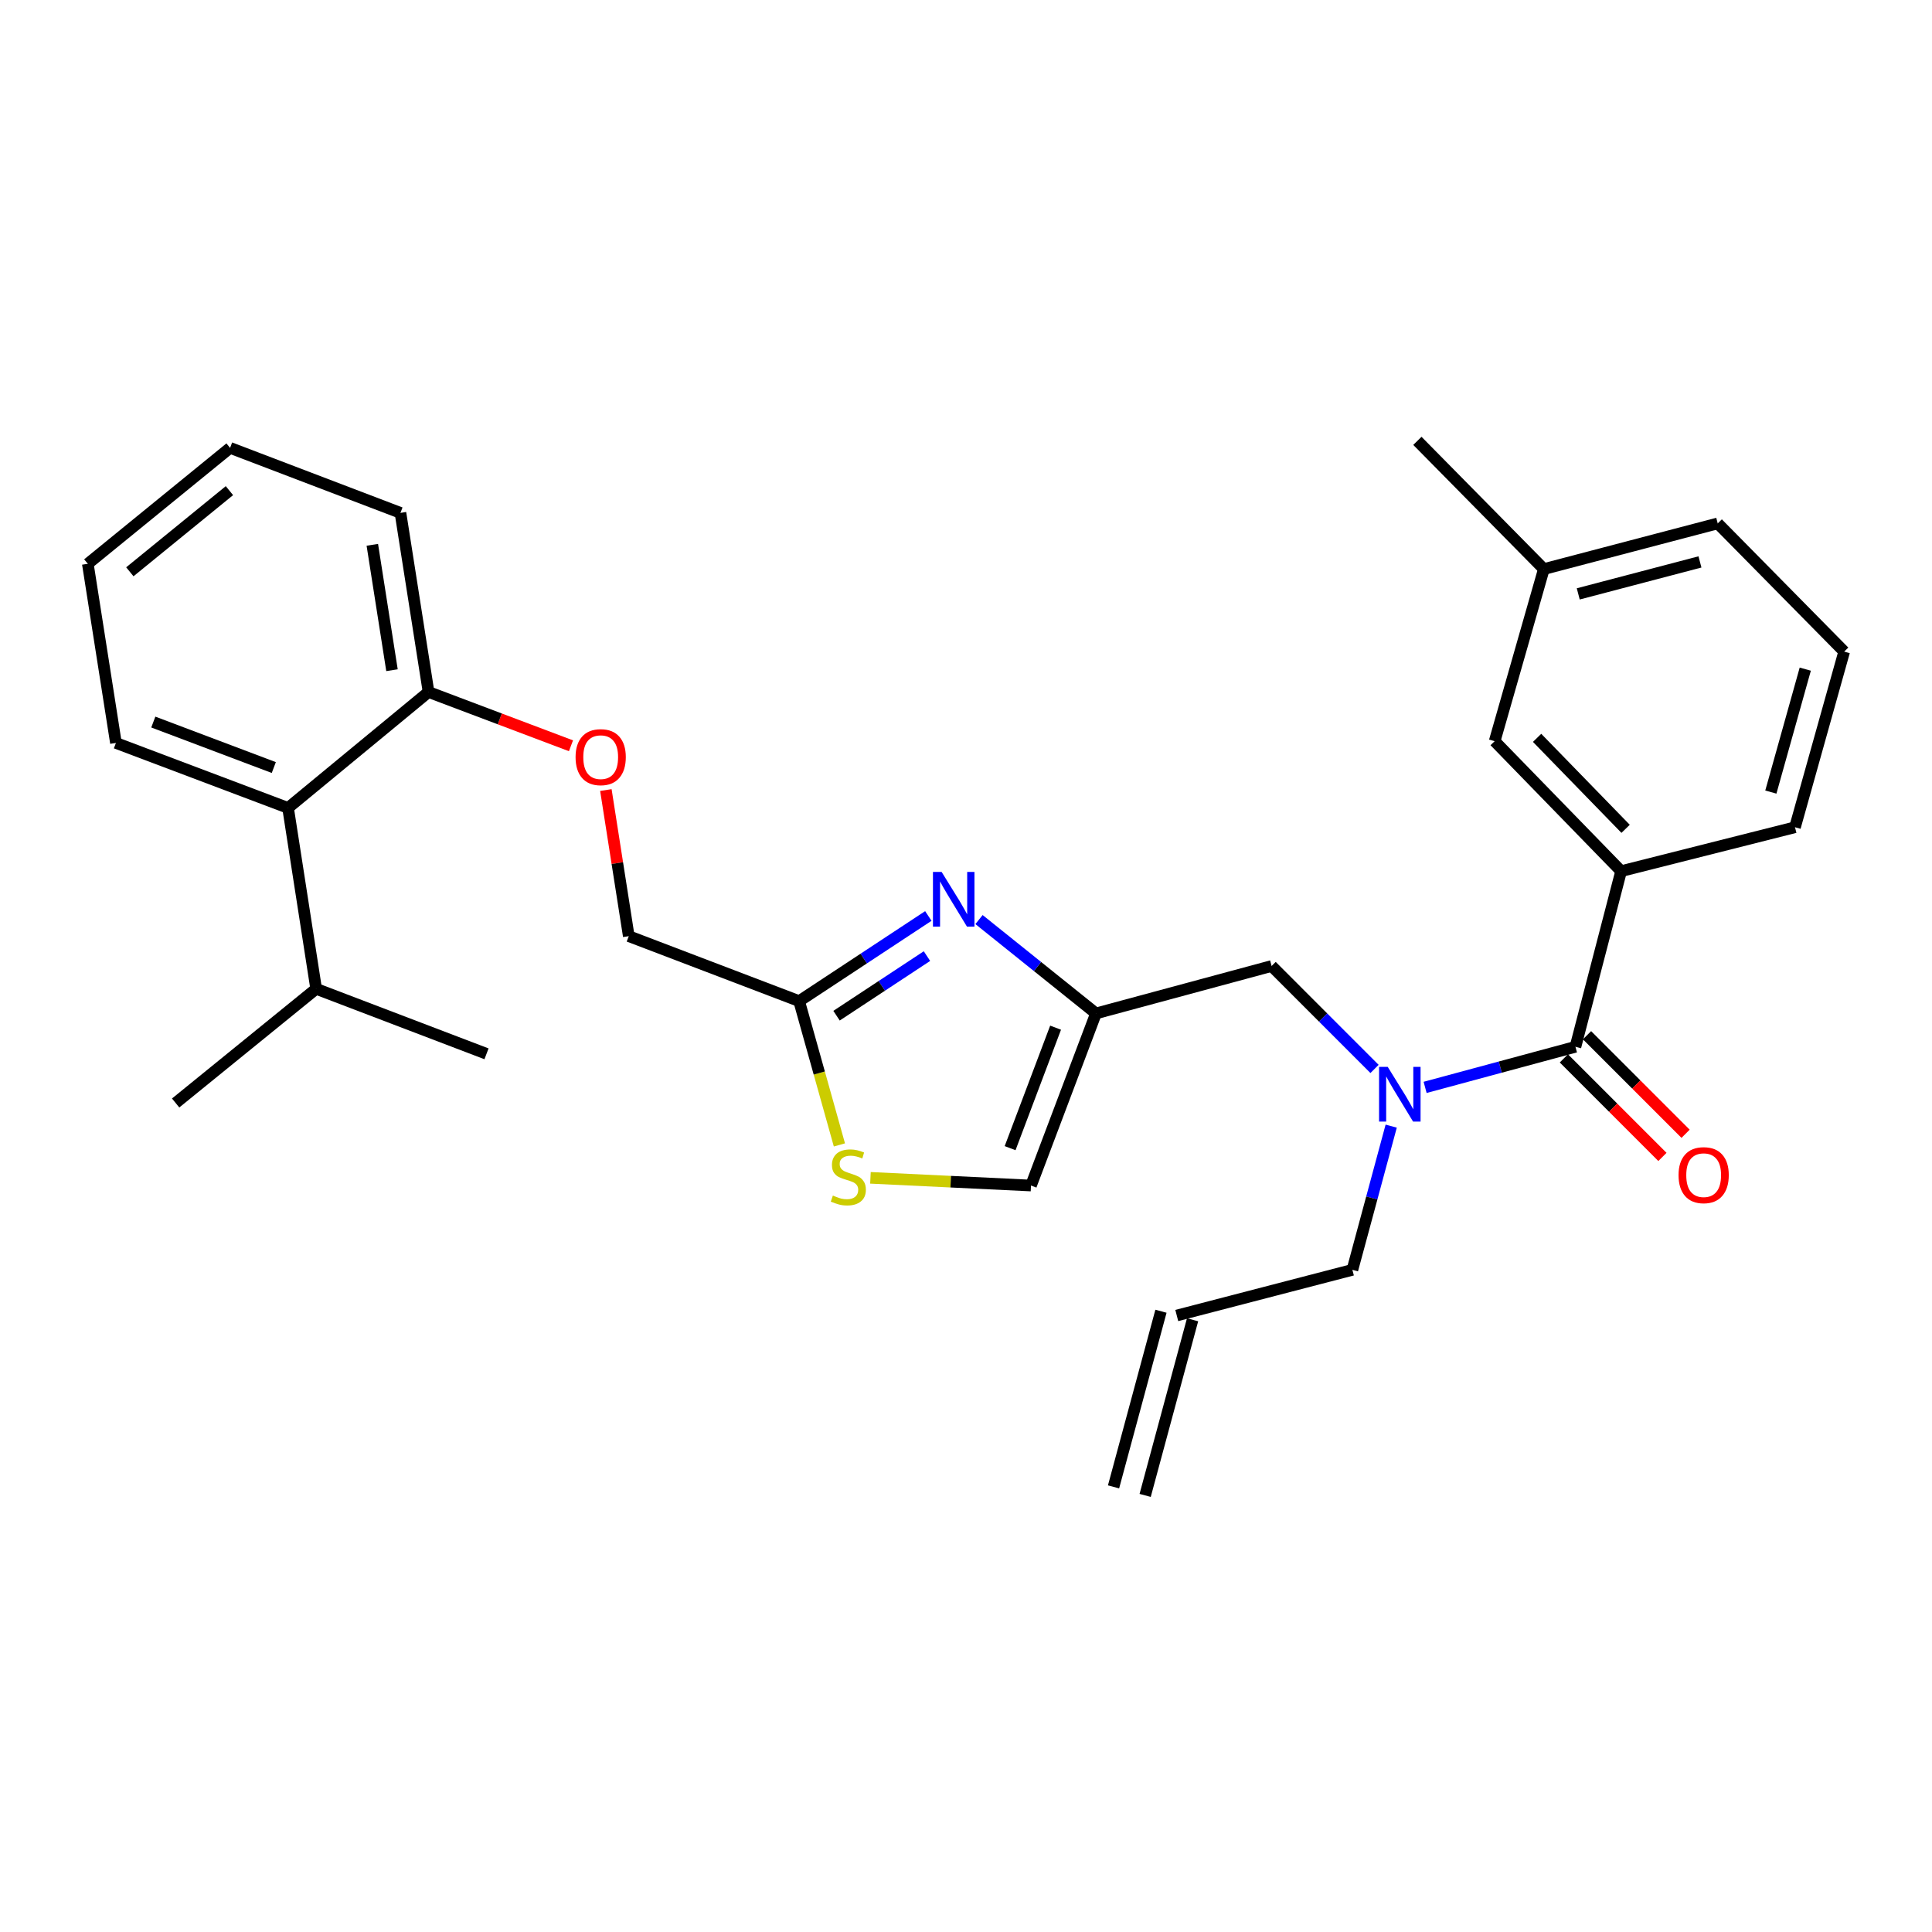 <?xml version='1.0' encoding='iso-8859-1'?>
<svg version='1.1' baseProfile='full'
              xmlns='http://www.w3.org/2000/svg'
                      xmlns:rdkit='http://www.rdkit.org/xml'
                      xmlns:xlink='http://www.w3.org/1999/xlink'
                  xml:space='preserve'
width='1000px' height='1000px' viewBox='0 0 1000 1000'>
<!-- END OF HEADER -->
<rect style='opacity:1.0;fill:#FFFFFF;stroke:none' width='1000' height='1000' x='0' y='0'> </rect>
<path class='bond-0' d='M 839.087,450.909 L 773.633,383.638' style='fill:none;fill-rule:evenodd;stroke:#000000;stroke-width:6px;stroke-linecap:butt;stroke-linejoin:miter;stroke-opacity:1' />
<path class='bond-0' d='M 841.416,429 L 795.598,381.91' style='fill:none;fill-rule:evenodd;stroke:#000000;stroke-width:6px;stroke-linecap:butt;stroke-linejoin:miter;stroke-opacity:1' />
<path class='bond-1' d='M 839.087,450.909 L 929.087,428.181' style='fill:none;fill-rule:evenodd;stroke:#000000;stroke-width:6px;stroke-linecap:butt;stroke-linejoin:miter;stroke-opacity:1' />
<path class='bond-2' d='M 839.087,450.909 L 815.455,541.822' style='fill:none;fill-rule:evenodd;stroke:#000000;stroke-width:6px;stroke-linecap:butt;stroke-linejoin:miter;stroke-opacity:1' />
<path class='bond-3' d='M 711.456,553.279 L 684.82,526.64' style='fill:none;fill-rule:evenodd;stroke:#0000FF;stroke-width:6px;stroke-linecap:butt;stroke-linejoin:miter;stroke-opacity:1' />
<path class='bond-3' d='M 684.82,526.64 L 658.184,500' style='fill:none;fill-rule:evenodd;stroke:#000000;stroke-width:6px;stroke-linecap:butt;stroke-linejoin:miter;stroke-opacity:1' />
<path class='bond-4' d='M 737.637,562.832 L 776.546,552.327' style='fill:none;fill-rule:evenodd;stroke:#0000FF;stroke-width:6px;stroke-linecap:butt;stroke-linejoin:miter;stroke-opacity:1' />
<path class='bond-4' d='M 776.546,552.327 L 815.455,541.822' style='fill:none;fill-rule:evenodd;stroke:#000000;stroke-width:6px;stroke-linecap:butt;stroke-linejoin:miter;stroke-opacity:1' />
<path class='bond-5' d='M 720.083,582.881 L 710.04,620.076' style='fill:none;fill-rule:evenodd;stroke:#0000FF;stroke-width:6px;stroke-linecap:butt;stroke-linejoin:miter;stroke-opacity:1' />
<path class='bond-5' d='M 710.04,620.076 L 699.997,657.271' style='fill:none;fill-rule:evenodd;stroke:#000000;stroke-width:6px;stroke-linecap:butt;stroke-linejoin:miter;stroke-opacity:1' />
<path class='bond-6' d='M 809.463,547.814 L 834.969,573.32' style='fill:none;fill-rule:evenodd;stroke:#000000;stroke-width:6px;stroke-linecap:butt;stroke-linejoin:miter;stroke-opacity:1' />
<path class='bond-6' d='M 834.969,573.32 L 860.475,598.826' style='fill:none;fill-rule:evenodd;stroke:#FF0000;stroke-width:6px;stroke-linecap:butt;stroke-linejoin:miter;stroke-opacity:1' />
<path class='bond-6' d='M 821.447,535.83 L 846.953,561.336' style='fill:none;fill-rule:evenodd;stroke:#000000;stroke-width:6px;stroke-linecap:butt;stroke-linejoin:miter;stroke-opacity:1' />
<path class='bond-6' d='M 846.953,561.336 L 872.459,586.842' style='fill:none;fill-rule:evenodd;stroke:#FF0000;stroke-width:6px;stroke-linecap:butt;stroke-linejoin:miter;stroke-opacity:1' />
<path class='bond-7' d='M 773.633,383.638 L 799.092,294.552' style='fill:none;fill-rule:evenodd;stroke:#000000;stroke-width:6px;stroke-linecap:butt;stroke-linejoin:miter;stroke-opacity:1' />
<path class='bond-8' d='M 929.087,428.181 L 954.545,337.278' style='fill:none;fill-rule:evenodd;stroke:#000000;stroke-width:6px;stroke-linecap:butt;stroke-linejoin:miter;stroke-opacity:1' />
<path class='bond-8' d='M 916.586,409.975 L 934.407,346.343' style='fill:none;fill-rule:evenodd;stroke:#000000;stroke-width:6px;stroke-linecap:butt;stroke-linejoin:miter;stroke-opacity:1' />
<path class='bond-9' d='M 592.729,774.025 L 617.274,683.112' style='fill:none;fill-rule:evenodd;stroke:#000000;stroke-width:6px;stroke-linecap:butt;stroke-linejoin:miter;stroke-opacity:1' />
<path class='bond-9' d='M 576.367,769.607 L 600.913,678.694' style='fill:none;fill-rule:evenodd;stroke:#000000;stroke-width:6px;stroke-linecap:butt;stroke-linejoin:miter;stroke-opacity:1' />
<path class='bond-10' d='M 658.184,500 L 567.271,524.545' style='fill:none;fill-rule:evenodd;stroke:#000000;stroke-width:6px;stroke-linecap:butt;stroke-linejoin:miter;stroke-opacity:1' />
<path class='bond-11' d='M 609.094,680.903 L 699.997,657.271' style='fill:none;fill-rule:evenodd;stroke:#000000;stroke-width:6px;stroke-linecap:butt;stroke-linejoin:miter;stroke-opacity:1' />
<path class='bond-12' d='M 313.597,408.926 L 319.525,446.738' style='fill:none;fill-rule:evenodd;stroke:#FF0000;stroke-width:6px;stroke-linecap:butt;stroke-linejoin:miter;stroke-opacity:1' />
<path class='bond-12' d='M 319.525,446.738 L 325.452,484.55' style='fill:none;fill-rule:evenodd;stroke:#000000;stroke-width:6px;stroke-linecap:butt;stroke-linejoin:miter;stroke-opacity:1' />
<path class='bond-13' d='M 295.534,386.012 L 258.677,372.096' style='fill:none;fill-rule:evenodd;stroke:#FF0000;stroke-width:6px;stroke-linecap:butt;stroke-linejoin:miter;stroke-opacity:1' />
<path class='bond-13' d='M 258.677,372.096 L 221.819,358.179' style='fill:none;fill-rule:evenodd;stroke:#000000;stroke-width:6px;stroke-linecap:butt;stroke-linejoin:miter;stroke-opacity:1' />
<path class='bond-14' d='M 325.452,484.55 L 413.635,518.181' style='fill:none;fill-rule:evenodd;stroke:#000000;stroke-width:6px;stroke-linecap:butt;stroke-linejoin:miter;stroke-opacity:1' />
<path class='bond-15' d='M 450.54,609.643 L 492.09,611.637' style='fill:none;fill-rule:evenodd;stroke:#CCCC00;stroke-width:6px;stroke-linecap:butt;stroke-linejoin:miter;stroke-opacity:1' />
<path class='bond-15' d='M 492.09,611.637 L 533.64,613.632' style='fill:none;fill-rule:evenodd;stroke:#000000;stroke-width:6px;stroke-linecap:butt;stroke-linejoin:miter;stroke-opacity:1' />
<path class='bond-16' d='M 434.478,592.613 L 424.056,555.397' style='fill:none;fill-rule:evenodd;stroke:#CCCC00;stroke-width:6px;stroke-linecap:butt;stroke-linejoin:miter;stroke-opacity:1' />
<path class='bond-16' d='M 424.056,555.397 L 413.635,518.181' style='fill:none;fill-rule:evenodd;stroke:#000000;stroke-width:6px;stroke-linecap:butt;stroke-linejoin:miter;stroke-opacity:1' />
<path class='bond-17' d='M 533.64,613.632 L 567.271,524.545' style='fill:none;fill-rule:evenodd;stroke:#000000;stroke-width:6px;stroke-linecap:butt;stroke-linejoin:miter;stroke-opacity:1' />
<path class='bond-17' d='M 522.83,594.283 L 546.372,531.923' style='fill:none;fill-rule:evenodd;stroke:#000000;stroke-width:6px;stroke-linecap:butt;stroke-linejoin:miter;stroke-opacity:1' />
<path class='bond-18' d='M 119.091,231.818 L 45.455,291.821' style='fill:none;fill-rule:evenodd;stroke:#000000;stroke-width:6px;stroke-linecap:butt;stroke-linejoin:miter;stroke-opacity:1' />
<path class='bond-18' d='M 118.751,253.957 L 67.205,295.959' style='fill:none;fill-rule:evenodd;stroke:#000000;stroke-width:6px;stroke-linecap:butt;stroke-linejoin:miter;stroke-opacity:1' />
<path class='bond-19' d='M 119.091,231.818 L 207.273,265.459' style='fill:none;fill-rule:evenodd;stroke:#000000;stroke-width:6px;stroke-linecap:butt;stroke-linejoin:miter;stroke-opacity:1' />
<path class='bond-20' d='M 45.455,291.821 L 60.001,384.542' style='fill:none;fill-rule:evenodd;stroke:#000000;stroke-width:6px;stroke-linecap:butt;stroke-linejoin:miter;stroke-opacity:1' />
<path class='bond-21' d='M 60.001,384.542 L 149.097,418.182' style='fill:none;fill-rule:evenodd;stroke:#000000;stroke-width:6px;stroke-linecap:butt;stroke-linejoin:miter;stroke-opacity:1' />
<path class='bond-21' d='M 79.352,373.733 L 141.719,397.281' style='fill:none;fill-rule:evenodd;stroke:#000000;stroke-width:6px;stroke-linecap:butt;stroke-linejoin:miter;stroke-opacity:1' />
<path class='bond-22' d='M 149.097,418.182 L 221.819,358.179' style='fill:none;fill-rule:evenodd;stroke:#000000;stroke-width:6px;stroke-linecap:butt;stroke-linejoin:miter;stroke-opacity:1' />
<path class='bond-23' d='M 149.097,418.182 L 163.643,511.816' style='fill:none;fill-rule:evenodd;stroke:#000000;stroke-width:6px;stroke-linecap:butt;stroke-linejoin:miter;stroke-opacity:1' />
<path class='bond-24' d='M 221.819,358.179 L 207.273,265.459' style='fill:none;fill-rule:evenodd;stroke:#000000;stroke-width:6px;stroke-linecap:butt;stroke-linejoin:miter;stroke-opacity:1' />
<path class='bond-24' d='M 202.895,346.898 L 192.712,281.993' style='fill:none;fill-rule:evenodd;stroke:#000000;stroke-width:6px;stroke-linecap:butt;stroke-linejoin:miter;stroke-opacity:1' />
<path class='bond-25' d='M 163.643,511.816 L 90.911,570.906' style='fill:none;fill-rule:evenodd;stroke:#000000;stroke-width:6px;stroke-linecap:butt;stroke-linejoin:miter;stroke-opacity:1' />
<path class='bond-26' d='M 163.643,511.816 L 251.816,545.456' style='fill:none;fill-rule:evenodd;stroke:#000000;stroke-width:6px;stroke-linecap:butt;stroke-linejoin:miter;stroke-opacity:1' />
<path class='bond-27' d='M 567.271,524.545 L 537.004,500.257' style='fill:none;fill-rule:evenodd;stroke:#000000;stroke-width:6px;stroke-linecap:butt;stroke-linejoin:miter;stroke-opacity:1' />
<path class='bond-27' d='M 537.004,500.257 L 506.736,475.968' style='fill:none;fill-rule:evenodd;stroke:#0000FF;stroke-width:6px;stroke-linecap:butt;stroke-linejoin:miter;stroke-opacity:1' />
<path class='bond-28' d='M 480.5,474.113 L 447.067,496.147' style='fill:none;fill-rule:evenodd;stroke:#0000FF;stroke-width:6px;stroke-linecap:butt;stroke-linejoin:miter;stroke-opacity:1' />
<path class='bond-28' d='M 447.067,496.147 L 413.635,518.181' style='fill:none;fill-rule:evenodd;stroke:#000000;stroke-width:6px;stroke-linecap:butt;stroke-linejoin:miter;stroke-opacity:1' />
<path class='bond-28' d='M 479.796,494.873 L 456.393,510.297' style='fill:none;fill-rule:evenodd;stroke:#0000FF;stroke-width:6px;stroke-linecap:butt;stroke-linejoin:miter;stroke-opacity:1' />
<path class='bond-28' d='M 456.393,510.297 L 432.99,525.721' style='fill:none;fill-rule:evenodd;stroke:#000000;stroke-width:6px;stroke-linecap:butt;stroke-linejoin:miter;stroke-opacity:1' />
<path class='bond-29' d='M 799.092,294.552 L 733.637,228.184' style='fill:none;fill-rule:evenodd;stroke:#000000;stroke-width:6px;stroke-linecap:butt;stroke-linejoin:miter;stroke-opacity:1' />
<path class='bond-30' d='M 799.092,294.552 L 889.091,270.91' style='fill:none;fill-rule:evenodd;stroke:#000000;stroke-width:6px;stroke-linecap:butt;stroke-linejoin:miter;stroke-opacity:1' />
<path class='bond-30' d='M 816.897,307.397 L 879.897,290.848' style='fill:none;fill-rule:evenodd;stroke:#000000;stroke-width:6px;stroke-linecap:butt;stroke-linejoin:miter;stroke-opacity:1' />
<path class='bond-31' d='M 954.545,337.278 L 889.091,270.91' style='fill:none;fill-rule:evenodd;stroke:#000000;stroke-width:6px;stroke-linecap:butt;stroke-linejoin:miter;stroke-opacity:1' />
<path  class='atom-1' d='M 718.282 552.208
L 727.562 567.208
Q 728.482 568.688, 729.962 571.368
Q 731.442 574.048, 731.522 574.208
L 731.522 552.208
L 735.282 552.208
L 735.282 580.528
L 731.402 580.528
L 721.442 564.128
Q 720.282 562.208, 719.042 560.008
Q 717.842 557.808, 717.482 557.128
L 717.482 580.528
L 713.802 580.528
L 713.802 552.208
L 718.282 552.208
' fill='#0000FF'/>
<path  class='atom-3' d='M 868.813 608.26
Q 868.813 601.46, 872.173 597.66
Q 875.533 593.86, 881.813 593.86
Q 888.093 593.86, 891.453 597.66
Q 894.813 601.46, 894.813 608.26
Q 894.813 615.14, 891.413 619.06
Q 888.013 622.94, 881.813 622.94
Q 875.573 622.94, 872.173 619.06
Q 868.813 615.18, 868.813 608.26
M 881.813 619.74
Q 886.133 619.74, 888.453 616.86
Q 890.813 613.94, 890.813 608.26
Q 890.813 602.7, 888.453 599.9
Q 886.133 597.06, 881.813 597.06
Q 877.493 597.06, 875.133 599.86
Q 872.813 602.66, 872.813 608.26
Q 872.813 613.98, 875.133 616.86
Q 877.493 619.74, 881.813 619.74
' fill='#FF0000'/>
<path  class='atom-9' d='M 297.915 391.9
Q 297.915 385.1, 301.275 381.3
Q 304.635 377.5, 310.915 377.5
Q 317.195 377.5, 320.555 381.3
Q 323.915 385.1, 323.915 391.9
Q 323.915 398.78, 320.515 402.7
Q 317.115 406.58, 310.915 406.58
Q 304.675 406.58, 301.275 402.7
Q 297.915 398.82, 297.915 391.9
M 310.915 403.38
Q 315.235 403.38, 317.555 400.5
Q 319.915 397.58, 319.915 391.9
Q 319.915 386.34, 317.555 383.54
Q 315.235 380.7, 310.915 380.7
Q 306.595 380.7, 304.235 383.5
Q 301.915 386.3, 301.915 391.9
Q 301.915 397.62, 304.235 400.5
Q 306.595 403.38, 310.915 403.38
' fill='#FF0000'/>
<path  class='atom-11' d='M 431.093 618.814
Q 431.413 618.934, 432.733 619.494
Q 434.053 620.054, 435.493 620.414
Q 436.973 620.734, 438.413 620.734
Q 441.093 620.734, 442.653 619.454
Q 444.213 618.134, 444.213 615.854
Q 444.213 614.294, 443.413 613.334
Q 442.653 612.374, 441.453 611.854
Q 440.253 611.334, 438.253 610.734
Q 435.733 609.974, 434.213 609.254
Q 432.733 608.534, 431.653 607.014
Q 430.613 605.494, 430.613 602.934
Q 430.613 599.374, 433.013 597.174
Q 435.453 594.974, 440.253 594.974
Q 443.533 594.974, 447.253 596.534
L 446.333 599.614
Q 442.933 598.214, 440.373 598.214
Q 437.613 598.214, 436.093 599.374
Q 434.573 600.494, 434.613 602.454
Q 434.613 603.974, 435.373 604.894
Q 436.173 605.814, 437.293 606.334
Q 438.453 606.854, 440.373 607.454
Q 442.933 608.254, 444.453 609.054
Q 445.973 609.854, 447.053 611.494
Q 448.173 613.094, 448.173 615.854
Q 448.173 619.774, 445.533 621.894
Q 442.933 623.974, 438.573 623.974
Q 436.053 623.974, 434.133 623.414
Q 432.253 622.894, 430.013 621.974
L 431.093 618.814
' fill='#CCCC00'/>
<path  class='atom-23' d='M 487.375 451.296
L 496.655 466.296
Q 497.575 467.776, 499.055 470.456
Q 500.535 473.136, 500.615 473.296
L 500.615 451.296
L 504.375 451.296
L 504.375 479.616
L 500.495 479.616
L 490.535 463.216
Q 489.375 461.296, 488.135 459.096
Q 486.935 456.896, 486.575 456.216
L 486.575 479.616
L 482.895 479.616
L 482.895 451.296
L 487.375 451.296
' fill='#0000FF'/>
</svg>
